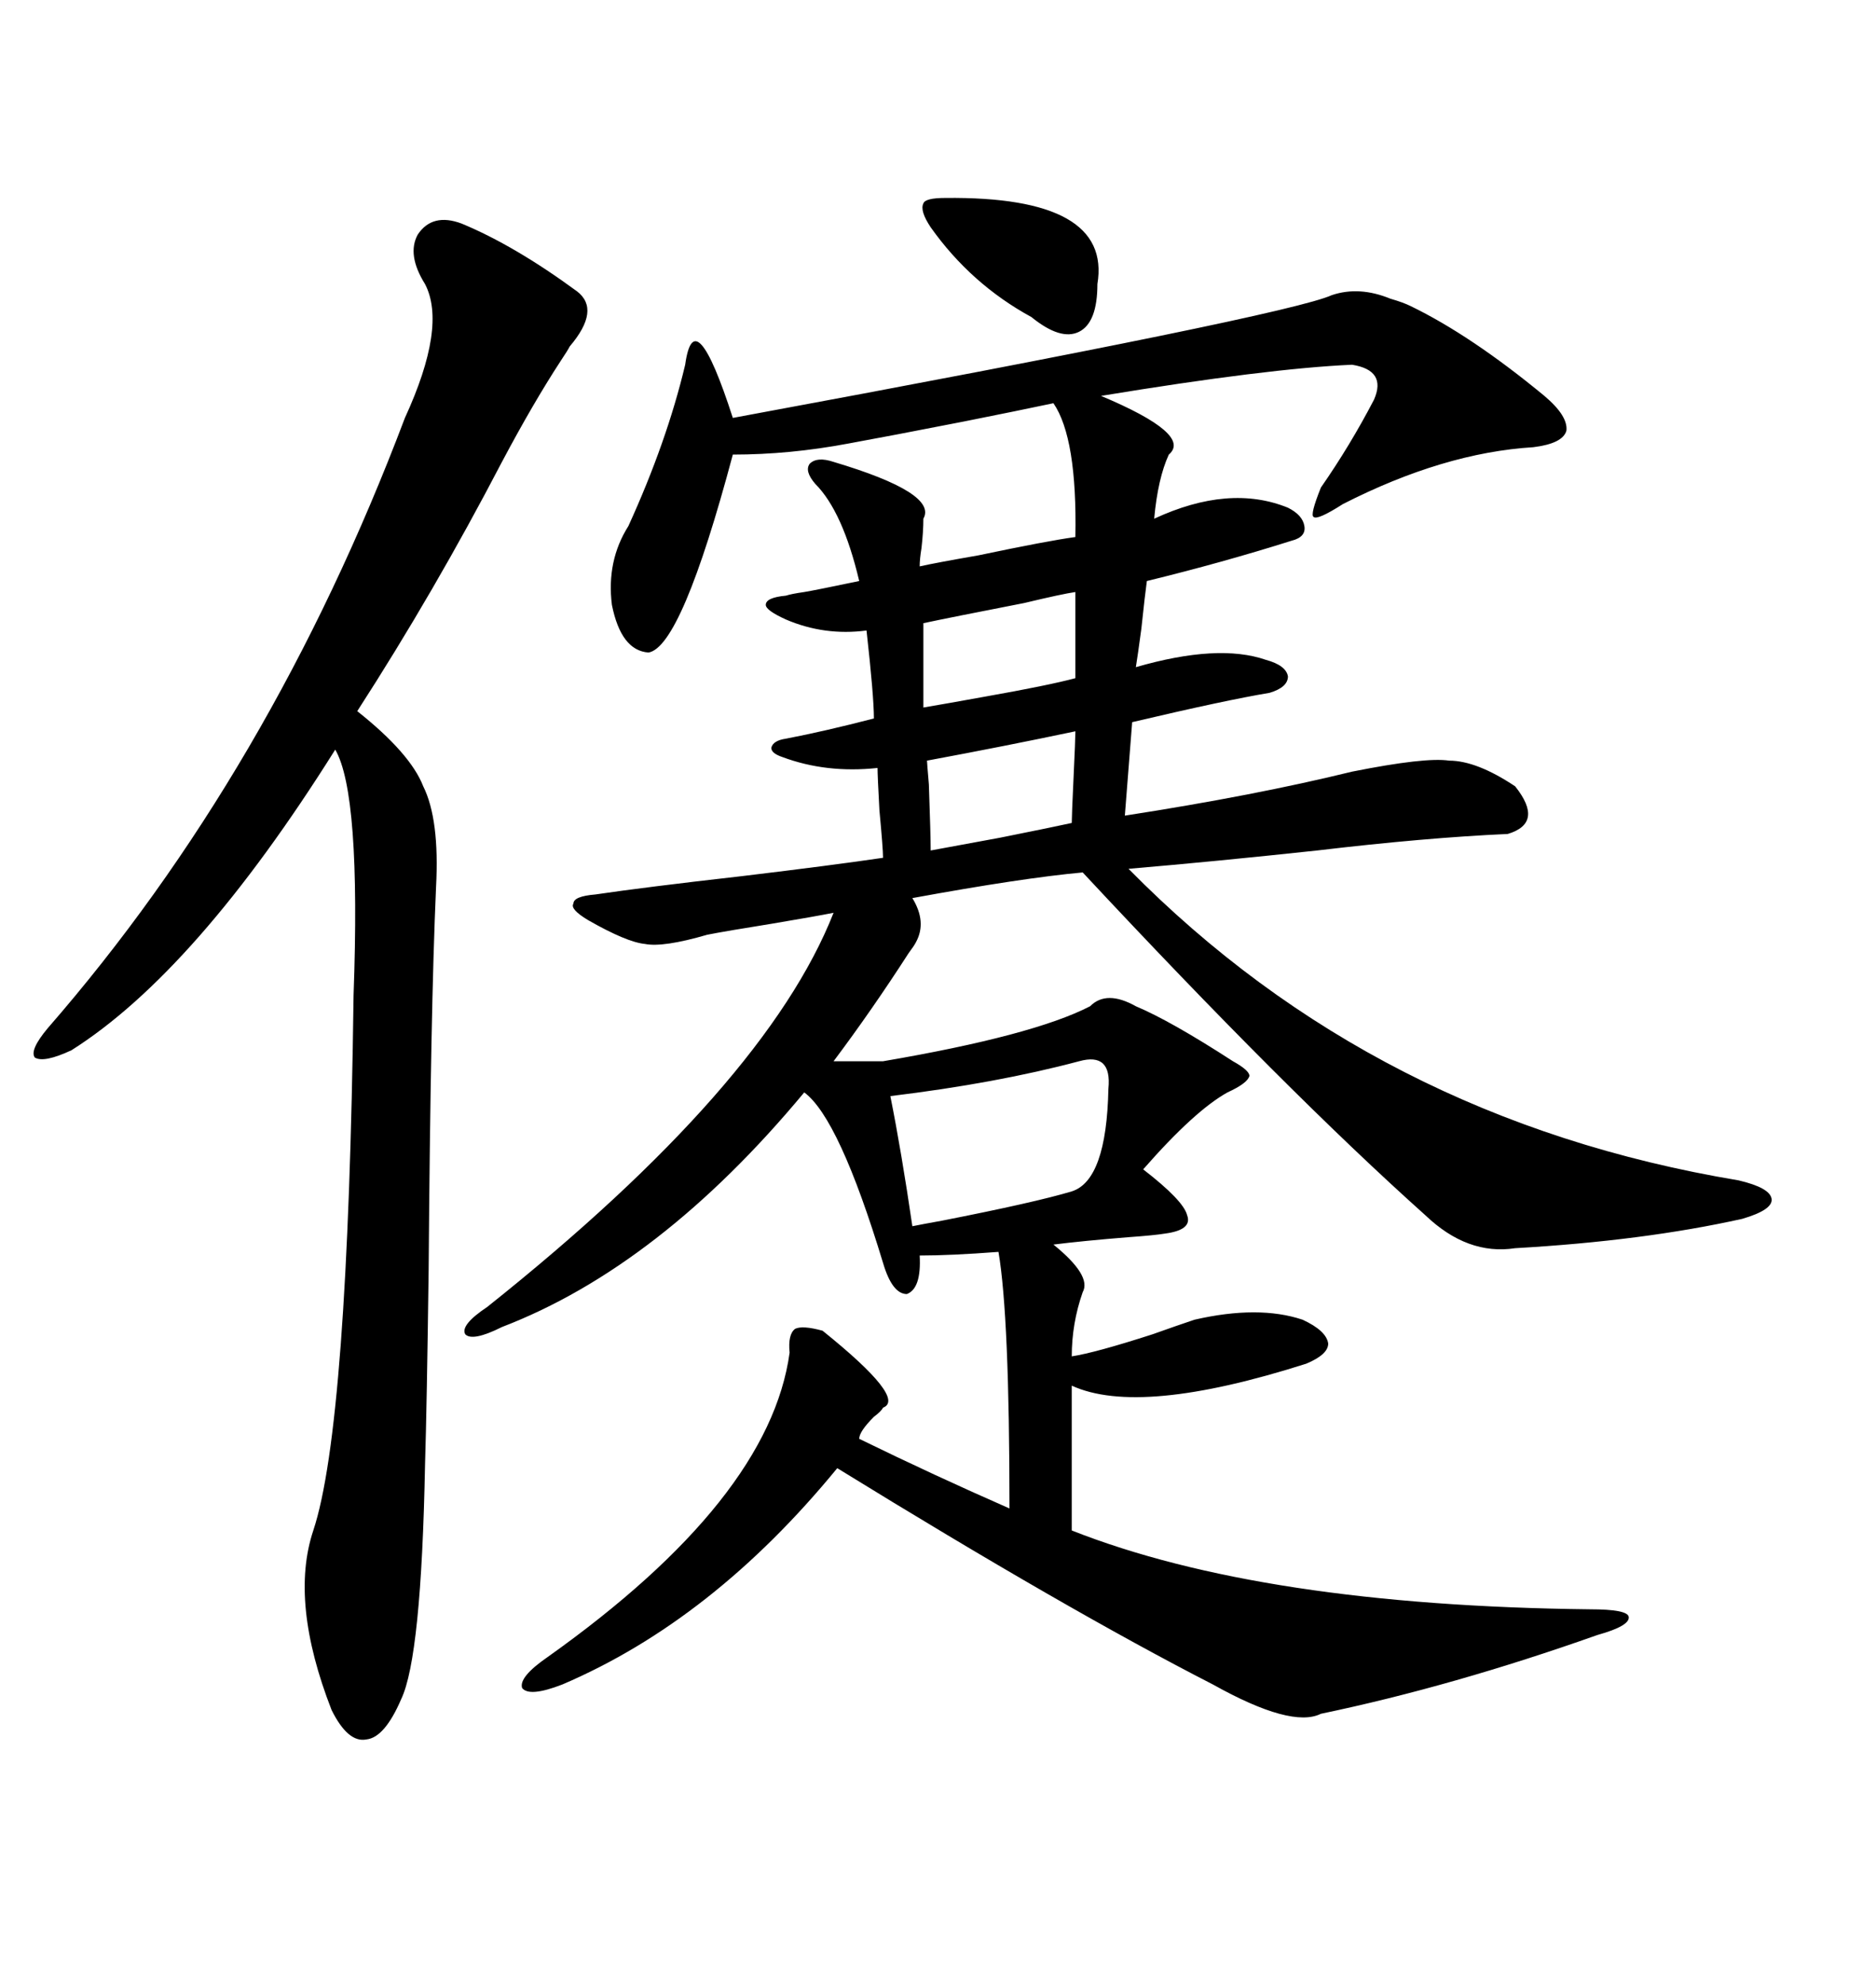 <svg xmlns="http://www.w3.org/2000/svg" xmlns:xlink="http://www.w3.org/1999/xlink" width="300" height="317.285"><path d="M141.21 225L141.21 225Q140.92 225.59 139.75 226.46L139.75 226.46Q137.40 228.81 137.40 229.98L137.40 229.98Q149.41 235.84 161.43 241.11L161.43 241.11Q161.43 210.35 159.67 200.10L159.67 200.10Q152.05 200.68 147.07 200.68L147.07 200.68Q147.36 205.96 145.02 206.84L145.02 206.84Q142.68 206.84 141.21 201.86L141.21 201.86Q134.18 178.71 128.61 174.61L128.61 174.61Q105.47 202.44 80.27 212.11L80.27 212.11Q75.59 214.45 74.41 213.28L74.41 213.28Q73.54 211.82 77.93 208.89L77.93 208.89Q122.46 173.44 133.30 145.90L133.30 145.90Q130.37 146.48 123.34 147.66L123.34 147.66Q116.02 148.83 113.09 149.41L113.09 149.41Q106.05 151.46 103.13 150.88L103.13 150.88Q100.20 150.59 94.04 147.07L94.04 147.07Q91.11 145.31 91.70 144.43L91.70 144.43Q91.70 143.26 95.21 142.97L95.21 142.97Q103.13 141.80 118.65 140.04L118.65 140.04Q133.30 138.28 141.21 137.11L141.21 137.11Q141.21 135.64 140.63 129.49L140.63 129.49Q140.33 123.93 140.33 122.75L140.33 122.75Q132.13 123.63 125.10 121.00L125.10 121.00Q123.34 120.41 123.34 119.53L123.34 119.53Q123.63 118.36 125.68 118.07L125.68 118.07Q131.84 116.89 139.75 114.84L139.75 114.84Q139.75 111.33 138.57 100.78L138.57 100.78Q131.84 101.66 125.68 99.02L125.68 99.02Q122.46 97.56 122.46 96.68L122.46 96.68Q122.46 95.51 125.68 95.21L125.68 95.21Q126.56 94.92 128.61 94.63L128.61 94.63Q130.37 94.34 137.40 92.87L137.40 92.87Q134.77 81.74 130.37 77.34L130.37 77.34Q128.61 75.29 129.49 74.12L129.49 74.12Q130.66 72.95 133.30 73.83L133.30 73.83Q150 78.81 147.66 82.91L147.66 82.91Q147.66 84.96 147.36 87.60L147.36 87.60Q147.07 89.36 147.07 90.53L147.07 90.53Q149.71 89.94 156.45 88.77L156.45 88.77Q167.58 86.43 171.97 85.84L171.97 85.84Q172.27 70.02 168.46 64.45L168.46 64.45Q162.89 65.63 154.10 67.38L154.10 67.38Q142.09 69.73 135.64 70.90L135.64 70.90Q126.27 72.66 117.19 72.66L117.19 72.66Q108.98 103.42 103.71 104.30L103.71 104.30Q99.32 104.00 97.85 96.68L97.85 96.68Q96.97 89.65 100.49 84.08L100.49 84.08Q106.64 70.61 109.57 58.30L109.57 58.30Q111.04 47.75 117.19 66.80L117.19 66.80Q205.96 50.39 212.99 47.17L212.99 47.17Q217.38 45.70 222.36 47.75L222.36 47.75Q224.41 48.34 225.59 48.93L225.59 48.93Q235.25 53.61 246.97 63.28L246.97 63.28Q250.78 66.50 250.49 68.85L250.49 68.85Q249.90 70.90 245.21 71.48L245.21 71.48Q230.86 72.36 214.75 80.57L214.75 80.57Q210.64 83.20 210.06 82.62L210.06 82.62Q209.47 82.32 211.23 77.93L211.23 77.93Q215.92 71.19 219.73 63.87L219.73 63.87Q221.78 59.18 216.21 58.30L216.21 58.30Q202.73 58.89 176.07 63.28L176.07 63.28Q190.72 69.43 186.91 72.66L186.91 72.66Q185.16 76.46 184.57 82.91L184.57 82.91Q196.58 77.34 205.96 81.15L205.96 81.15Q208.30 82.32 208.59 84.08L208.59 84.08Q208.89 85.84 206.54 86.43L206.54 86.43Q195.41 89.94 183.40 92.87L183.40 92.87Q183.11 94.92 182.52 100.49L182.52 100.49Q181.93 104.88 181.64 106.64L181.64 106.64Q194.82 102.83 202.44 105.47L202.44 105.47Q205.66 106.35 205.96 108.11L205.96 108.11Q205.96 109.86 203.03 110.74L203.03 110.74Q196.00 111.91 181.05 115.43L181.05 115.43L179.88 130.37Q200.68 127.15 216.21 123.34L216.21 123.34Q227.93 121.00 231.74 121.58L231.74 121.58Q236.13 121.58 242.29 125.68L242.29 125.68Q246.97 131.54 241.11 133.30L241.11 133.30Q227.93 133.89 210.64 135.94L210.64 135.94Q194.24 137.70 180.47 138.87L180.47 138.87Q220.02 179.00 278.03 188.67L278.03 188.67Q283.01 189.84 283.30 191.60L283.30 191.60Q283.59 193.36 278.61 194.82L278.61 194.82Q262.79 198.34 242.29 199.51L242.29 199.51Q234.67 200.68 227.93 194.24L227.93 194.24Q205.66 174.32 173.14 139.45L173.14 139.45Q163.48 140.33 145.90 143.55L145.90 143.55Q148.24 147.36 146.48 150.59L146.48 150.59Q146.19 151.17 145.31 152.34L145.31 152.34Q139.45 161.43 133.30 169.63L133.30 169.63L141.21 169.63Q165.23 165.53 174.32 160.84L174.32 160.84Q176.95 158.20 181.64 160.84L181.64 160.84Q187.21 163.18 197.17 169.63L197.17 169.63Q199.80 171.09 199.80 171.97L199.80 171.97Q199.51 173.14 196.29 174.61L196.29 174.61Q191.02 177.54 182.81 186.91L182.81 186.91Q189.26 191.89 189.84 194.24L189.84 194.24Q190.72 196.58 186.33 197.17L186.33 197.17Q184.57 197.46 180.47 197.75L180.47 197.75Q173.14 198.34 168.46 198.93L168.46 198.93Q174.61 203.91 173.14 206.54L173.14 206.54Q171.39 211.52 171.39 216.80L171.39 216.80Q175.20 216.21 184.28 213.28L184.28 213.28Q188.38 211.82 191.02 210.94L191.02 210.94Q201.27 208.59 208.30 210.94L208.30 210.94Q212.11 212.70 212.40 214.75L212.40 214.75Q212.40 216.50 208.89 217.97L208.89 217.97Q182.23 226.46 171.39 221.48L171.39 221.48L171.39 244.63Q201.86 256.64 254.30 257.23L254.30 257.23Q260.16 257.23 260.45 258.40L260.45 258.40Q260.74 259.86 255.47 261.33L255.47 261.33Q232.32 269.53 211.23 273.93L211.23 273.93Q206.54 276.27 193.95 269.24L193.95 269.24Q170.51 257.23 133.89 234.67L133.89 234.67Q113.96 258.98 89.94 269.24L89.94 269.24Q84.67 271.29 83.50 269.82L83.50 269.82Q82.91 268.07 87.60 264.84L87.60 264.84Q123.05 239.65 126.27 216.21L126.27 216.21Q125.98 213.28 127.15 212.40L127.15 212.40Q128.32 211.82 131.54 212.70L131.54 212.70Q145.02 223.54 141.21 225ZM73.83 35.74L73.83 35.74Q82.32 39.26 92.29 46.58L92.29 46.58Q96.09 49.51 91.11 55.37L91.11 55.37Q90.82 55.96 89.65 57.71L89.65 57.71Q85.25 64.45 80.27 73.83L80.27 73.83Q69.43 94.63 57.13 113.67L57.13 113.67Q65.63 120.41 67.68 125.68L67.68 125.68Q70.31 130.96 69.73 141.80L69.73 141.80Q68.85 161.72 68.55 202.73L68.55 202.73Q68.26 224.71 67.97 234.08L67.97 234.08Q67.38 264.84 64.16 271.58L64.16 271.58Q61.52 277.73 58.59 278.03L58.59 278.03Q55.66 278.61 53.03 273.34L53.03 273.34Q46.29 256.05 50.10 244.63L50.10 244.63Q55.66 227.93 56.54 159.08L56.54 159.08Q57.71 126.86 53.61 119.82L53.61 119.82Q31.35 155.27 11.43 167.87L11.43 167.87Q7.03 169.92 5.57 169.04L5.57 169.04Q4.69 167.87 7.62 164.36L7.62 164.36Q43.36 123.34 64.75 66.80L64.75 66.80Q71.48 52.15 67.97 45.41L67.97 45.41Q65.04 40.72 66.80 37.50L66.80 37.50Q69.14 33.98 73.83 35.74ZM172.56 169.63L172.56 169.63Q159.38 173.14 142.38 175.20L142.38 175.20Q144.14 183.98 145.90 196.00L145.90 196.00Q147.36 195.70 150.59 195.12L150.59 195.12Q165.53 192.19 171.39 190.43L171.39 190.43Q176.95 188.67 177.25 174.02L177.25 174.02Q177.83 168.16 172.56 169.63ZM148.83 36.33L148.83 36.33Q147.07 33.69 147.66 32.52L147.66 32.52Q147.95 31.64 151.17 31.64L151.17 31.64Q177.83 31.35 175.49 45.41L175.49 45.41Q175.49 51.56 172.56 53.03L172.56 53.03Q169.63 54.49 164.94 50.68L164.94 50.68Q155.27 45.41 148.83 36.33ZM171.97 116.89L171.97 116.89Q160.84 119.24 148.24 121.58L148.24 121.58Q148.24 121.88 148.54 125.39L148.54 125.39Q148.83 133.59 148.83 135.94L148.83 135.94Q152.05 135.35 159.96 133.89L159.96 133.89Q168.75 132.13 171.39 131.54L171.39 131.54Q171.39 130.37 171.68 124.22L171.68 124.22Q171.97 118.07 171.97 116.89ZM171.97 108.40L171.97 94.63Q169.92 94.92 163.77 96.39L163.77 96.39Q151.76 98.73 147.66 99.61L147.66 99.61L147.66 113.09Q151.17 112.50 157.62 111.33L157.62 111.33Q167.58 109.57 171.97 108.40L171.97 108.40Z"/></svg>